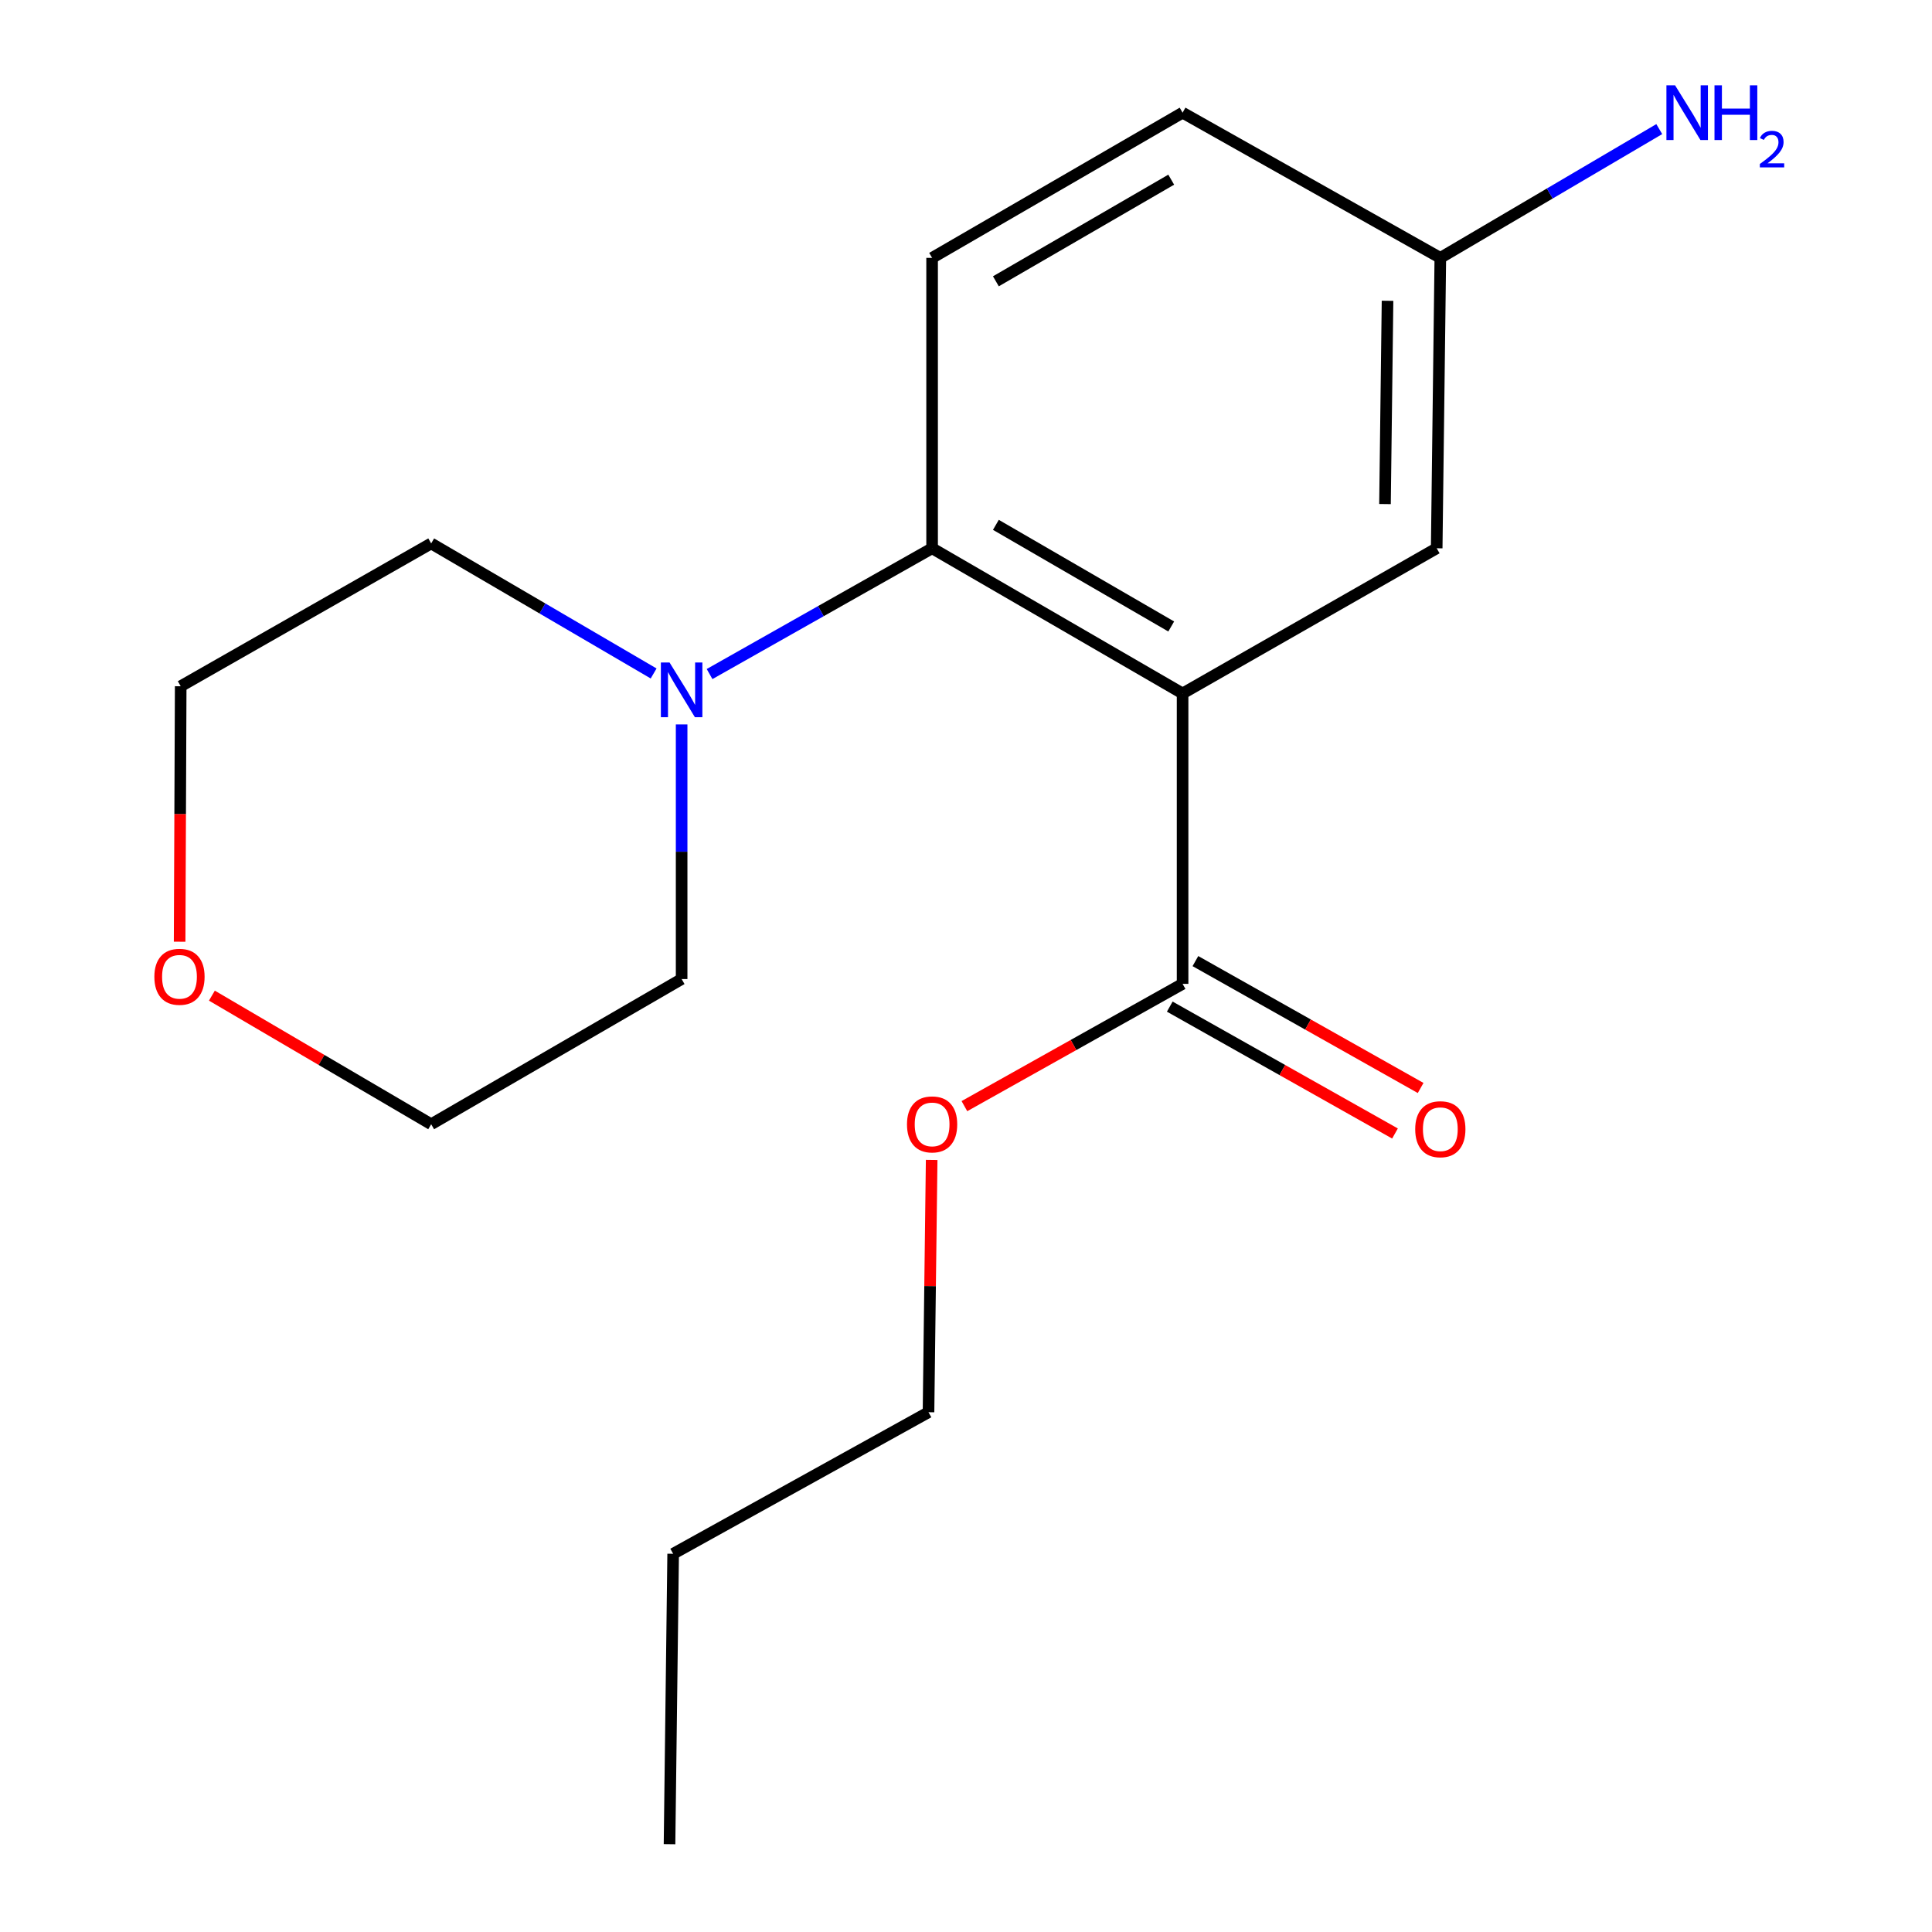 <?xml version='1.0' encoding='iso-8859-1'?>
<svg version='1.1' baseProfile='full'
              xmlns='http://www.w3.org/2000/svg'
                      xmlns:rdkit='http://www.rdkit.org/xml'
                      xmlns:xlink='http://www.w3.org/1999/xlink'
                  xml:space='preserve'
width='1000px' height='1000px' viewBox='0 0 1000 1000'>
<!-- END OF HEADER -->
<rect style='opacity:1.0;fill:#FFFFFF;stroke:none' width='1000' height='1000' x='0' y='0'> </rect>
<path class='bond-0' d='M 612.105,358.938 L 482.457,283.785' style='fill:none;fill-rule:evenodd;stroke:#000000;stroke-width:6px;stroke-linecap:butt;stroke-linejoin:miter;stroke-opacity:1' />
<path class='bond-0' d='M 606.221,324.267 L 515.467,271.66' style='fill:none;fill-rule:evenodd;stroke:#000000;stroke-width:6px;stroke-linecap:butt;stroke-linejoin:miter;stroke-opacity:1' />
<path class='bond-1' d='M 612.105,358.938 L 612.105,509.245' style='fill:none;fill-rule:evenodd;stroke:#000000;stroke-width:6px;stroke-linecap:butt;stroke-linejoin:miter;stroke-opacity:1' />
<path class='bond-4' d='M 612.105,358.938 L 743.631,283.785' style='fill:none;fill-rule:evenodd;stroke:#000000;stroke-width:6px;stroke-linecap:butt;stroke-linejoin:miter;stroke-opacity:1' />
<path class='bond-2' d='M 482.457,283.785 L 424.865,316.335' style='fill:none;fill-rule:evenodd;stroke:#000000;stroke-width:6px;stroke-linecap:butt;stroke-linejoin:miter;stroke-opacity:1' />
<path class='bond-2' d='M 424.865,316.335 L 367.273,348.886' style='fill:none;fill-rule:evenodd;stroke:#0000FF;stroke-width:6px;stroke-linecap:butt;stroke-linejoin:miter;stroke-opacity:1' />
<path class='bond-3' d='M 482.457,283.785 L 482.457,133.478' style='fill:none;fill-rule:evenodd;stroke:#000000;stroke-width:6px;stroke-linecap:butt;stroke-linejoin:miter;stroke-opacity:1' />
<path class='bond-5' d='M 605.468,521.026 L 663.756,553.863' style='fill:none;fill-rule:evenodd;stroke:#000000;stroke-width:6px;stroke-linecap:butt;stroke-linejoin:miter;stroke-opacity:1' />
<path class='bond-5' d='M 663.756,553.863 L 722.044,586.699' style='fill:none;fill-rule:evenodd;stroke:#FF0000;stroke-width:6px;stroke-linecap:butt;stroke-linejoin:miter;stroke-opacity:1' />
<path class='bond-5' d='M 618.742,497.463 L 677.03,530.3' style='fill:none;fill-rule:evenodd;stroke:#000000;stroke-width:6px;stroke-linecap:butt;stroke-linejoin:miter;stroke-opacity:1' />
<path class='bond-5' d='M 677.03,530.3 L 735.318,563.137' style='fill:none;fill-rule:evenodd;stroke:#FF0000;stroke-width:6px;stroke-linecap:butt;stroke-linejoin:miter;stroke-opacity:1' />
<path class='bond-9' d='M 612.105,509.245 L 555.639,540.89' style='fill:none;fill-rule:evenodd;stroke:#000000;stroke-width:6px;stroke-linecap:butt;stroke-linejoin:miter;stroke-opacity:1' />
<path class='bond-9' d='M 555.639,540.89 L 499.173,572.536' style='fill:none;fill-rule:evenodd;stroke:#FF0000;stroke-width:6px;stroke-linecap:butt;stroke-linejoin:miter;stroke-opacity:1' />
<path class='bond-11' d='M 338.316,348.587 L 280.746,314.931' style='fill:none;fill-rule:evenodd;stroke:#0000FF;stroke-width:6px;stroke-linecap:butt;stroke-linejoin:miter;stroke-opacity:1' />
<path class='bond-11' d='M 280.746,314.931 L 223.177,281.276' style='fill:none;fill-rule:evenodd;stroke:#000000;stroke-width:6px;stroke-linecap:butt;stroke-linejoin:miter;stroke-opacity:1' />
<path class='bond-12' d='M 352.81,374.962 L 352.81,440.856' style='fill:none;fill-rule:evenodd;stroke:#0000FF;stroke-width:6px;stroke-linecap:butt;stroke-linejoin:miter;stroke-opacity:1' />
<path class='bond-12' d='M 352.81,440.856 L 352.81,506.751' style='fill:none;fill-rule:evenodd;stroke:#000000;stroke-width:6px;stroke-linecap:butt;stroke-linejoin:miter;stroke-opacity:1' />
<path class='bond-18' d='M 482.457,133.478 L 612.105,58.325' style='fill:none;fill-rule:evenodd;stroke:#000000;stroke-width:6px;stroke-linecap:butt;stroke-linejoin:miter;stroke-opacity:1' />
<path class='bond-18' d='M 515.467,145.603 L 606.221,92.995' style='fill:none;fill-rule:evenodd;stroke:#000000;stroke-width:6px;stroke-linecap:butt;stroke-linejoin:miter;stroke-opacity:1' />
<path class='bond-7' d='M 743.631,283.785 L 745.509,133.478' style='fill:none;fill-rule:evenodd;stroke:#000000;stroke-width:6px;stroke-linecap:butt;stroke-linejoin:miter;stroke-opacity:1' />
<path class='bond-7' d='M 716.87,260.901 L 718.185,155.686' style='fill:none;fill-rule:evenodd;stroke:#000000;stroke-width:6px;stroke-linecap:butt;stroke-linejoin:miter;stroke-opacity:1' />
<path class='bond-6' d='M 109.674,515.341 L 166.425,548.623' style='fill:none;fill-rule:evenodd;stroke:#FF0000;stroke-width:6px;stroke-linecap:butt;stroke-linejoin:miter;stroke-opacity:1' />
<path class='bond-6' d='M 166.425,548.623 L 223.177,581.904' style='fill:none;fill-rule:evenodd;stroke:#000000;stroke-width:6px;stroke-linecap:butt;stroke-linejoin:miter;stroke-opacity:1' />
<path class='bond-19' d='M 92.974,487.426 L 93.252,421.311' style='fill:none;fill-rule:evenodd;stroke:#FF0000;stroke-width:6px;stroke-linecap:butt;stroke-linejoin:miter;stroke-opacity:1' />
<path class='bond-19' d='M 93.252,421.311 L 93.529,355.197' style='fill:none;fill-rule:evenodd;stroke:#000000;stroke-width:6px;stroke-linecap:butt;stroke-linejoin:miter;stroke-opacity:1' />
<path class='bond-8' d='M 745.509,133.478 L 612.105,58.325' style='fill:none;fill-rule:evenodd;stroke:#000000;stroke-width:6px;stroke-linecap:butt;stroke-linejoin:miter;stroke-opacity:1' />
<path class='bond-10' d='M 745.509,133.478 L 802.171,100.15' style='fill:none;fill-rule:evenodd;stroke:#000000;stroke-width:6px;stroke-linecap:butt;stroke-linejoin:miter;stroke-opacity:1' />
<path class='bond-10' d='M 802.171,100.15 L 858.833,66.822' style='fill:none;fill-rule:evenodd;stroke:#0000FF;stroke-width:6px;stroke-linecap:butt;stroke-linejoin:miter;stroke-opacity:1' />
<path class='bond-15' d='M 482.226,600.391 L 481.41,665.677' style='fill:none;fill-rule:evenodd;stroke:#FF0000;stroke-width:6px;stroke-linecap:butt;stroke-linejoin:miter;stroke-opacity:1' />
<path class='bond-15' d='M 481.41,665.677 L 480.594,730.964' style='fill:none;fill-rule:evenodd;stroke:#000000;stroke-width:6px;stroke-linecap:butt;stroke-linejoin:miter;stroke-opacity:1' />
<path class='bond-14' d='M 223.177,281.276 L 93.529,355.197' style='fill:none;fill-rule:evenodd;stroke:#000000;stroke-width:6px;stroke-linecap:butt;stroke-linejoin:miter;stroke-opacity:1' />
<path class='bond-13' d='M 352.81,506.751 L 223.177,581.904' style='fill:none;fill-rule:evenodd;stroke:#000000;stroke-width:6px;stroke-linecap:butt;stroke-linejoin:miter;stroke-opacity:1' />
<path class='bond-16' d='M 480.594,730.964 L 348.422,804.239' style='fill:none;fill-rule:evenodd;stroke:#000000;stroke-width:6px;stroke-linecap:butt;stroke-linejoin:miter;stroke-opacity:1' />
<path class='bond-17' d='M 348.422,804.239 L 346.544,954.545' style='fill:none;fill-rule:evenodd;stroke:#000000;stroke-width:6px;stroke-linecap:butt;stroke-linejoin:miter;stroke-opacity:1' />
<path  class='atom-3' d='M 346.55 342.9
L 355.83 357.9
Q 356.75 359.38, 358.23 362.06
Q 359.71 364.74, 359.79 364.9
L 359.79 342.9
L 363.55 342.9
L 363.55 371.22
L 359.67 371.22
L 349.71 354.82
Q 348.55 352.9, 347.31 350.7
Q 346.11 348.5, 345.75 347.82
L 345.75 371.22
L 342.07 371.22
L 342.07 342.9
L 346.55 342.9
' fill='#0000FF'/>
<path  class='atom-6' d='M 732.509 584.478
Q 732.509 577.678, 735.869 573.878
Q 739.229 570.078, 745.509 570.078
Q 751.789 570.078, 755.149 573.878
Q 758.509 577.678, 758.509 584.478
Q 758.509 591.358, 755.109 595.278
Q 751.709 599.158, 745.509 599.158
Q 739.269 599.158, 735.869 595.278
Q 732.509 591.398, 732.509 584.478
M 745.509 595.958
Q 749.829 595.958, 752.149 593.078
Q 754.509 590.158, 754.509 584.478
Q 754.509 578.918, 752.149 576.118
Q 749.829 573.278, 745.509 573.278
Q 741.189 573.278, 738.829 576.078
Q 736.509 578.878, 736.509 584.478
Q 736.509 590.198, 738.829 593.078
Q 741.189 595.958, 745.509 595.958
' fill='#FF0000'/>
<path  class='atom-7' d='M 79.898 505.584
Q 79.898 498.784, 83.258 494.984
Q 86.618 491.184, 92.898 491.184
Q 99.178 491.184, 102.538 494.984
Q 105.898 498.784, 105.898 505.584
Q 105.898 512.464, 102.498 516.384
Q 99.098 520.264, 92.898 520.264
Q 86.658 520.264, 83.258 516.384
Q 79.898 512.504, 79.898 505.584
M 92.898 517.064
Q 97.218 517.064, 99.538 514.184
Q 101.898 511.264, 101.898 505.584
Q 101.898 500.024, 99.538 497.224
Q 97.218 494.384, 92.898 494.384
Q 88.578 494.384, 86.218 497.184
Q 83.898 499.984, 83.898 505.584
Q 83.898 511.304, 86.218 514.184
Q 88.578 517.064, 92.898 517.064
' fill='#FF0000'/>
<path  class='atom-10' d='M 469.457 581.984
Q 469.457 575.184, 472.817 571.384
Q 476.177 567.584, 482.457 567.584
Q 488.737 567.584, 492.097 571.384
Q 495.457 575.184, 495.457 581.984
Q 495.457 588.864, 492.057 592.784
Q 488.657 596.664, 482.457 596.664
Q 476.217 596.664, 472.817 592.784
Q 469.457 588.904, 469.457 581.984
M 482.457 593.464
Q 486.777 593.464, 489.097 590.584
Q 491.457 587.664, 491.457 581.984
Q 491.457 576.424, 489.097 573.624
Q 486.777 570.784, 482.457 570.784
Q 478.137 570.784, 475.777 573.584
Q 473.457 576.384, 473.457 581.984
Q 473.457 587.704, 475.777 590.584
Q 478.137 593.464, 482.457 593.464
' fill='#FF0000'/>
<path  class='atom-11' d='M 867.019 44.165
L 876.299 59.165
Q 877.219 60.645, 878.699 63.325
Q 880.179 66.005, 880.259 66.165
L 880.259 44.165
L 884.019 44.165
L 884.019 72.485
L 880.139 72.485
L 870.179 56.085
Q 869.019 54.165, 867.779 51.965
Q 866.579 49.765, 866.219 49.085
L 866.219 72.485
L 862.539 72.485
L 862.539 44.165
L 867.019 44.165
' fill='#0000FF'/>
<path  class='atom-11' d='M 887.419 44.165
L 891.259 44.165
L 891.259 56.205
L 905.739 56.205
L 905.739 44.165
L 909.579 44.165
L 909.579 72.485
L 905.739 72.485
L 905.739 59.405
L 891.259 59.405
L 891.259 72.485
L 887.419 72.485
L 887.419 44.165
' fill='#0000FF'/>
<path  class='atom-11' d='M 910.952 71.491
Q 911.638 69.722, 913.275 68.746
Q 914.912 67.742, 917.182 67.742
Q 920.007 67.742, 921.591 69.273
Q 923.175 70.805, 923.175 73.524
Q 923.175 76.296, 921.116 78.883
Q 919.083 81.47, 914.859 84.533
L 923.492 84.533
L 923.492 86.645
L 910.899 86.645
L 910.899 84.876
Q 914.384 82.394, 916.443 80.546
Q 918.528 78.698, 919.532 77.035
Q 920.535 75.372, 920.535 73.656
Q 920.535 71.861, 919.637 70.858
Q 918.74 69.854, 917.182 69.854
Q 915.677 69.854, 914.674 70.462
Q 913.671 71.069, 912.958 72.415
L 910.952 71.491
' fill='#0000FF'/>
</svg>
